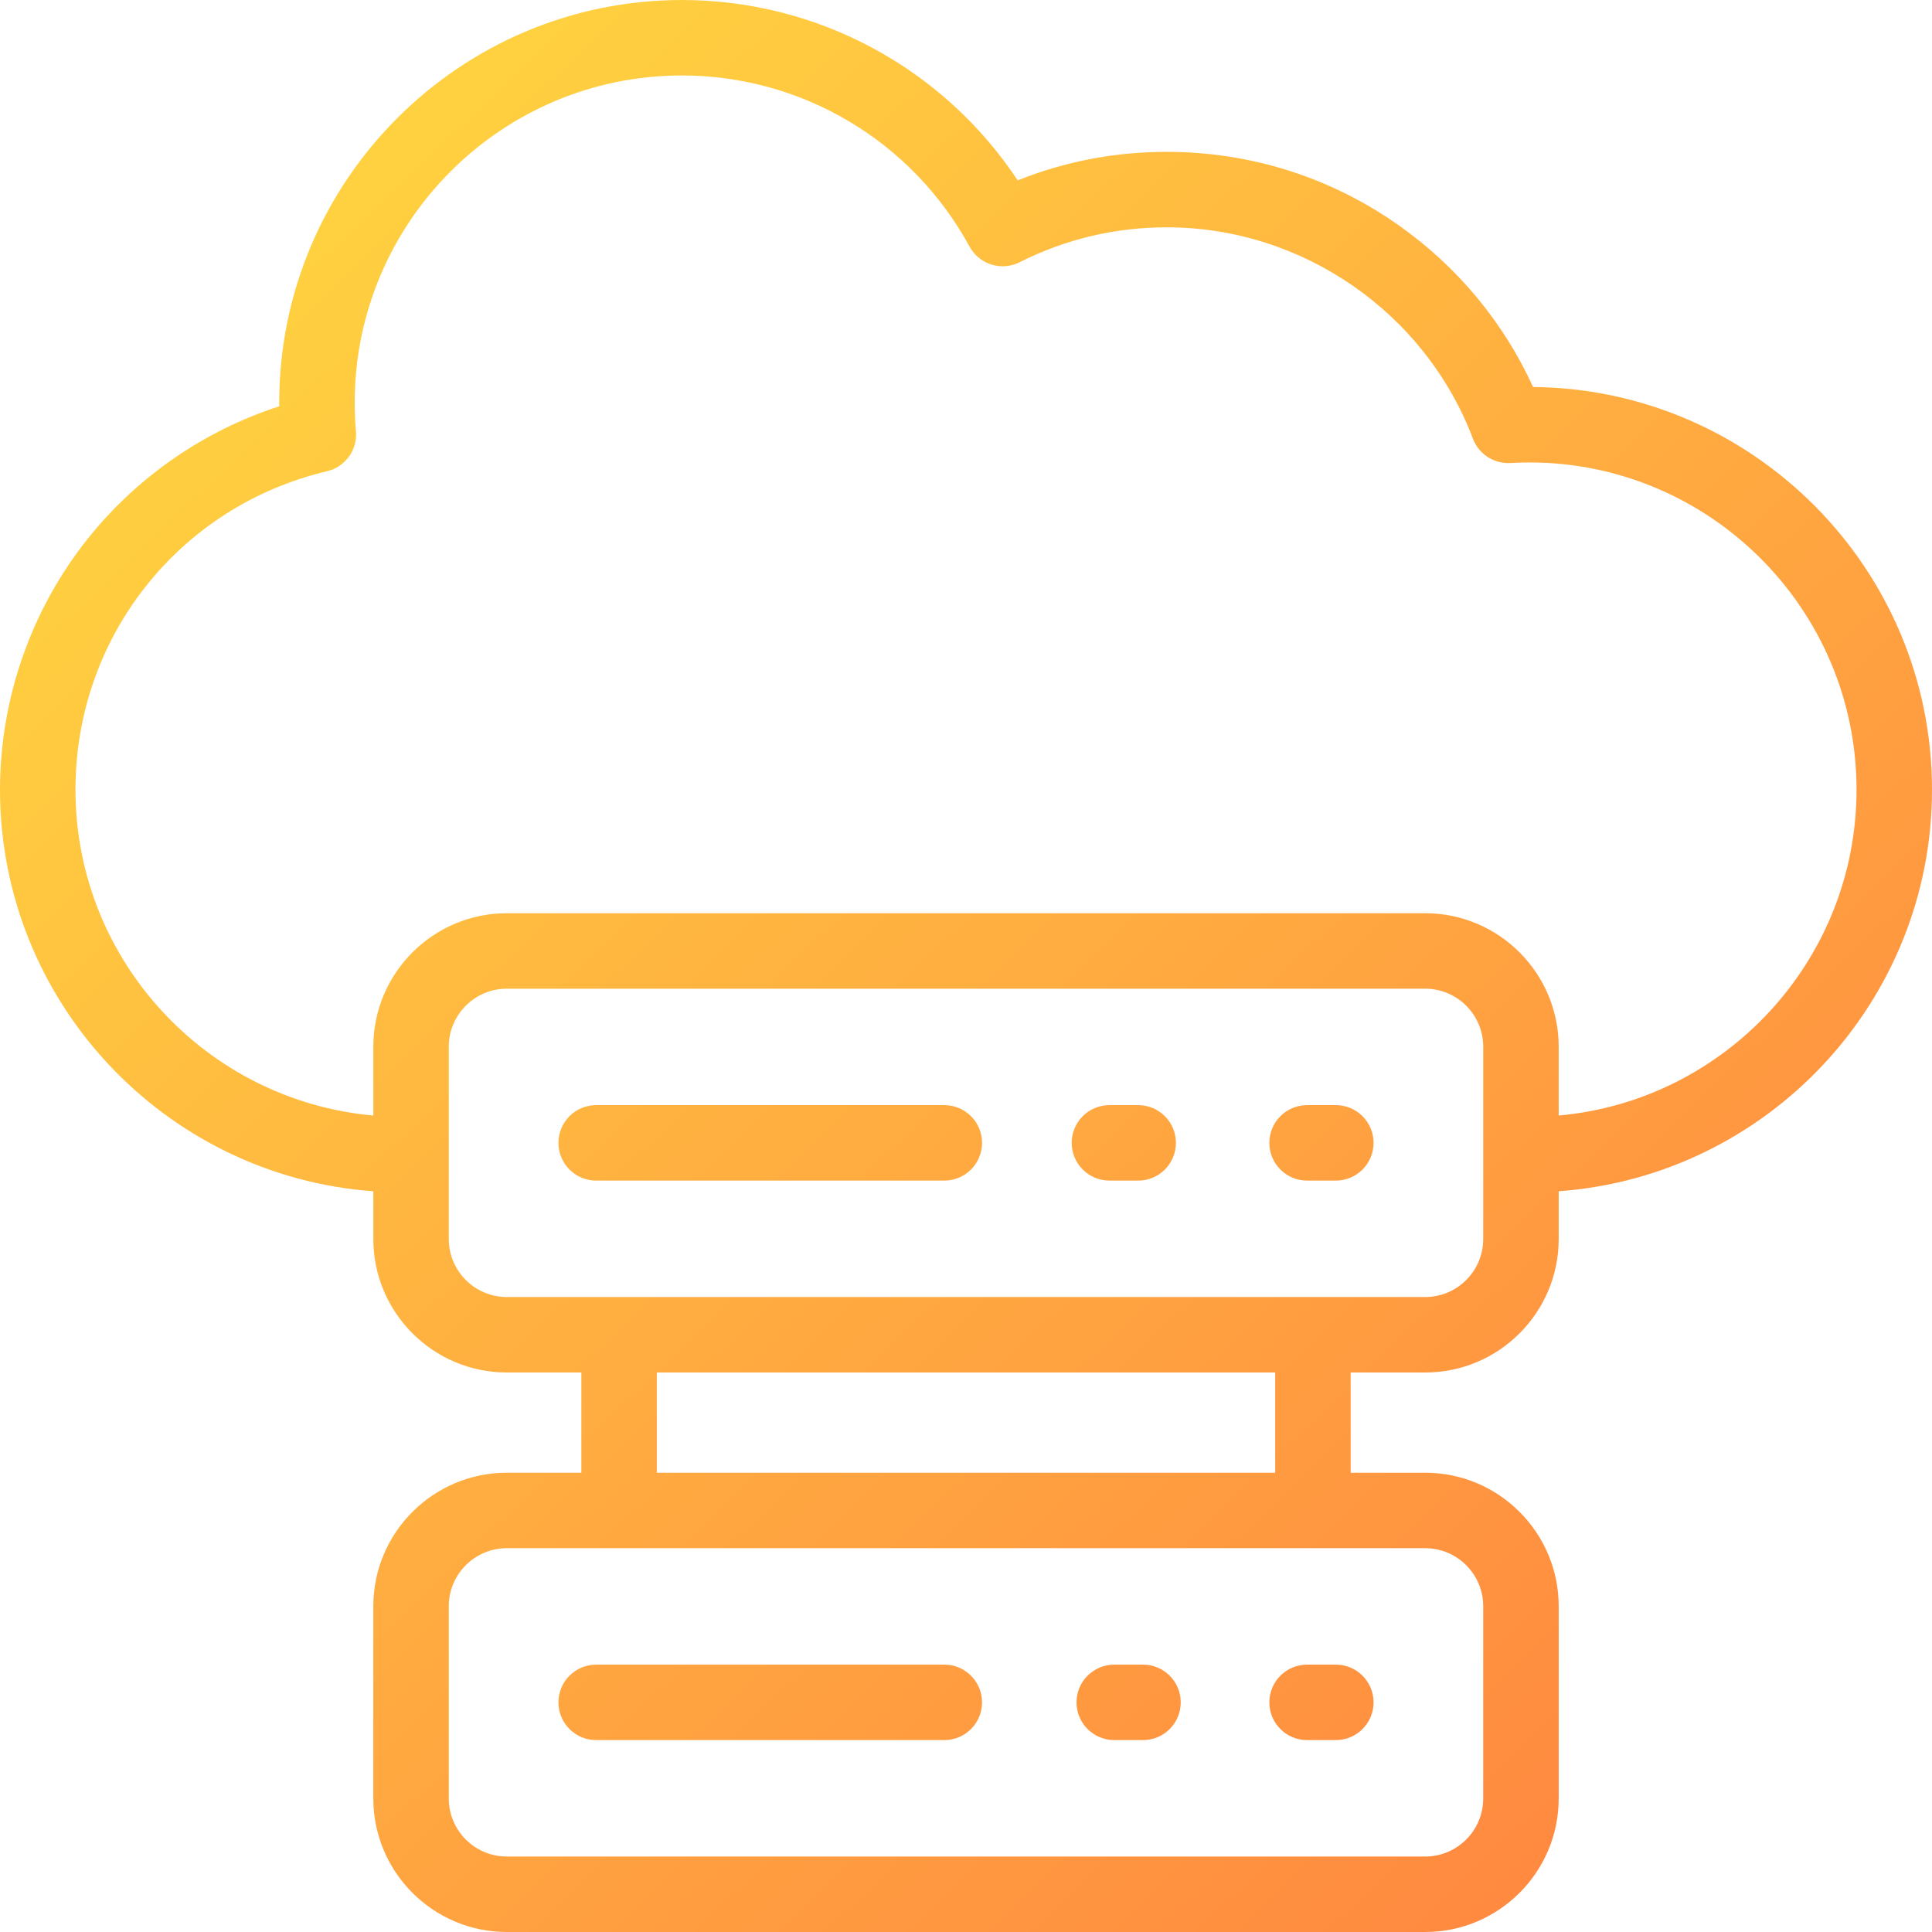 <svg xmlns="http://www.w3.org/2000/svg" width="512" height="512" viewBox="0 0 512 512" fill="none"><g clip-path="url(#clip0_237_3234)"><path d="M311.629 302.87C311.629 308.393 307.152 312.87 301.629 312.87H294.011C288.488 312.87 284.011 308.393 284.011 302.87C284.011 297.347 288.488 292.87 294.011 292.87H301.629C307.152 292.87 311.629 297.347 311.629 302.87ZM354.008 292.87H346.39C340.867 292.87 336.39 297.347 336.39 302.87C336.39 308.393 340.867 312.87 346.39 312.87H354.008C359.531 312.87 364.008 308.393 364.008 302.87C364.008 297.347 359.531 292.87 354.008 292.87ZM346.39 461.145H354.008C359.531 461.145 364.008 456.668 364.008 451.145C364.008 445.622 359.531 441.145 354.008 441.145H346.39C340.867 441.145 336.39 445.622 336.39 451.145C336.39 456.668 340.867 461.145 346.39 461.145ZM250.253 292.87H157.992C152.469 292.87 147.992 297.347 147.992 302.87C147.992 308.393 152.469 312.87 157.992 312.87H250.253C255.776 312.87 260.253 308.393 260.253 302.87C260.253 297.347 255.776 292.87 250.253 292.87ZM295.29 461.145H302.908C308.431 461.145 312.908 456.668 312.908 451.145C312.908 445.622 308.431 441.145 302.908 441.145H295.29C289.767 441.145 285.29 445.622 285.29 451.145C285.29 456.668 289.767 461.145 295.29 461.145ZM157.992 461.145H250.253C255.776 461.145 260.253 456.668 260.253 451.145C260.253 445.622 255.776 441.145 250.253 441.145H157.992C152.469 441.145 147.992 445.622 147.992 451.145C147.992 456.668 152.469 461.145 157.992 461.145ZM413.07 315.694V328.346C413.07 347.854 397.199 363.725 377.691 363.725H357.939V390.289H377.691C397.199 390.289 413.07 406.16 413.07 425.668V476.62C413.07 496.128 397.199 511.999 377.691 511.999H134.31C114.802 511.999 98.931 496.128 98.931 476.62V425.668C98.931 406.16 114.802 390.289 134.31 390.289H154.061V363.725H134.31C114.802 363.725 98.931 347.854 98.931 328.346V315.694C43.709 311.695 0 265.491 0 209.266C0 185.098 8.307 161.42 23.39 142.595C36.481 126.256 54.228 114.06 73.999 107.676C73.996 107.354 73.995 107.032 73.995 106.713C73.995 47.871 121.866 0 180.708 0C216.722 0 250.029 18.1 269.701 47.801C282.236 42.781 295.491 40.242 309.224 40.242C331.32 40.242 352.521 46.938 370.536 59.608C386.169 70.602 398.421 85.35 406.285 102.558C464.667 103.098 512 150.759 512 209.266C512 265.491 468.292 311.694 413.07 315.694ZM377.69 410.289H134.31C125.83 410.289 118.931 417.188 118.931 425.668V476.62C118.931 485.1 125.83 491.999 134.31 491.999H377.69C386.17 491.999 393.069 485.1 393.069 476.62V425.668C393.07 417.188 386.17 410.289 377.69 410.289ZM337.938 363.725H174.062V390.289H337.939V363.725H337.938ZM393.07 277.393C393.07 268.913 386.171 262.014 377.691 262.014H134.31C125.83 262.014 118.931 268.913 118.931 277.393V328.346C118.931 336.826 125.83 343.725 134.31 343.725H377.69C386.17 343.725 393.069 336.826 393.069 328.346V277.393H393.07ZM492 209.266C492 161.453 453.101 122.554 405.288 122.554C403.682 122.554 401.992 122.604 400.264 122.702C395.896 122.944 391.889 120.342 390.343 116.259C377.656 82.754 345.058 60.242 309.225 60.242C295.508 60.242 282.387 63.354 270.225 69.491C265.402 71.925 259.517 70.087 256.936 65.342C241.719 37.374 212.511 20 180.708 20C132.895 20 93.995 58.899 93.995 106.712C93.995 109.181 94.107 111.731 94.329 114.292C94.757 119.234 91.496 123.743 86.668 124.885C47.415 134.171 20 168.87 20 209.266C20 254.456 54.75 291.677 98.931 295.626V277.393C98.931 257.885 114.802 242.014 134.31 242.014H377.69C397.198 242.014 413.069 257.885 413.069 277.393V295.626C457.25 291.677 492 254.456 492 209.266Z" fill="url(#paint0_linear_237_3234)"></path></g><defs><linearGradient id="paint0_linear_237_3234" x1="-9" y1="5.501" x2="459.497" y2="497.5" gradientUnits="userSpaceOnUse"><stop stop-color="#FFDE40"></stop><stop offset="1" stop-color="#FF8540"></stop></linearGradient><clipPath id="clip0_237_3234"><rect width="512" height="512" fill="white"></rect></clipPath></defs></svg>